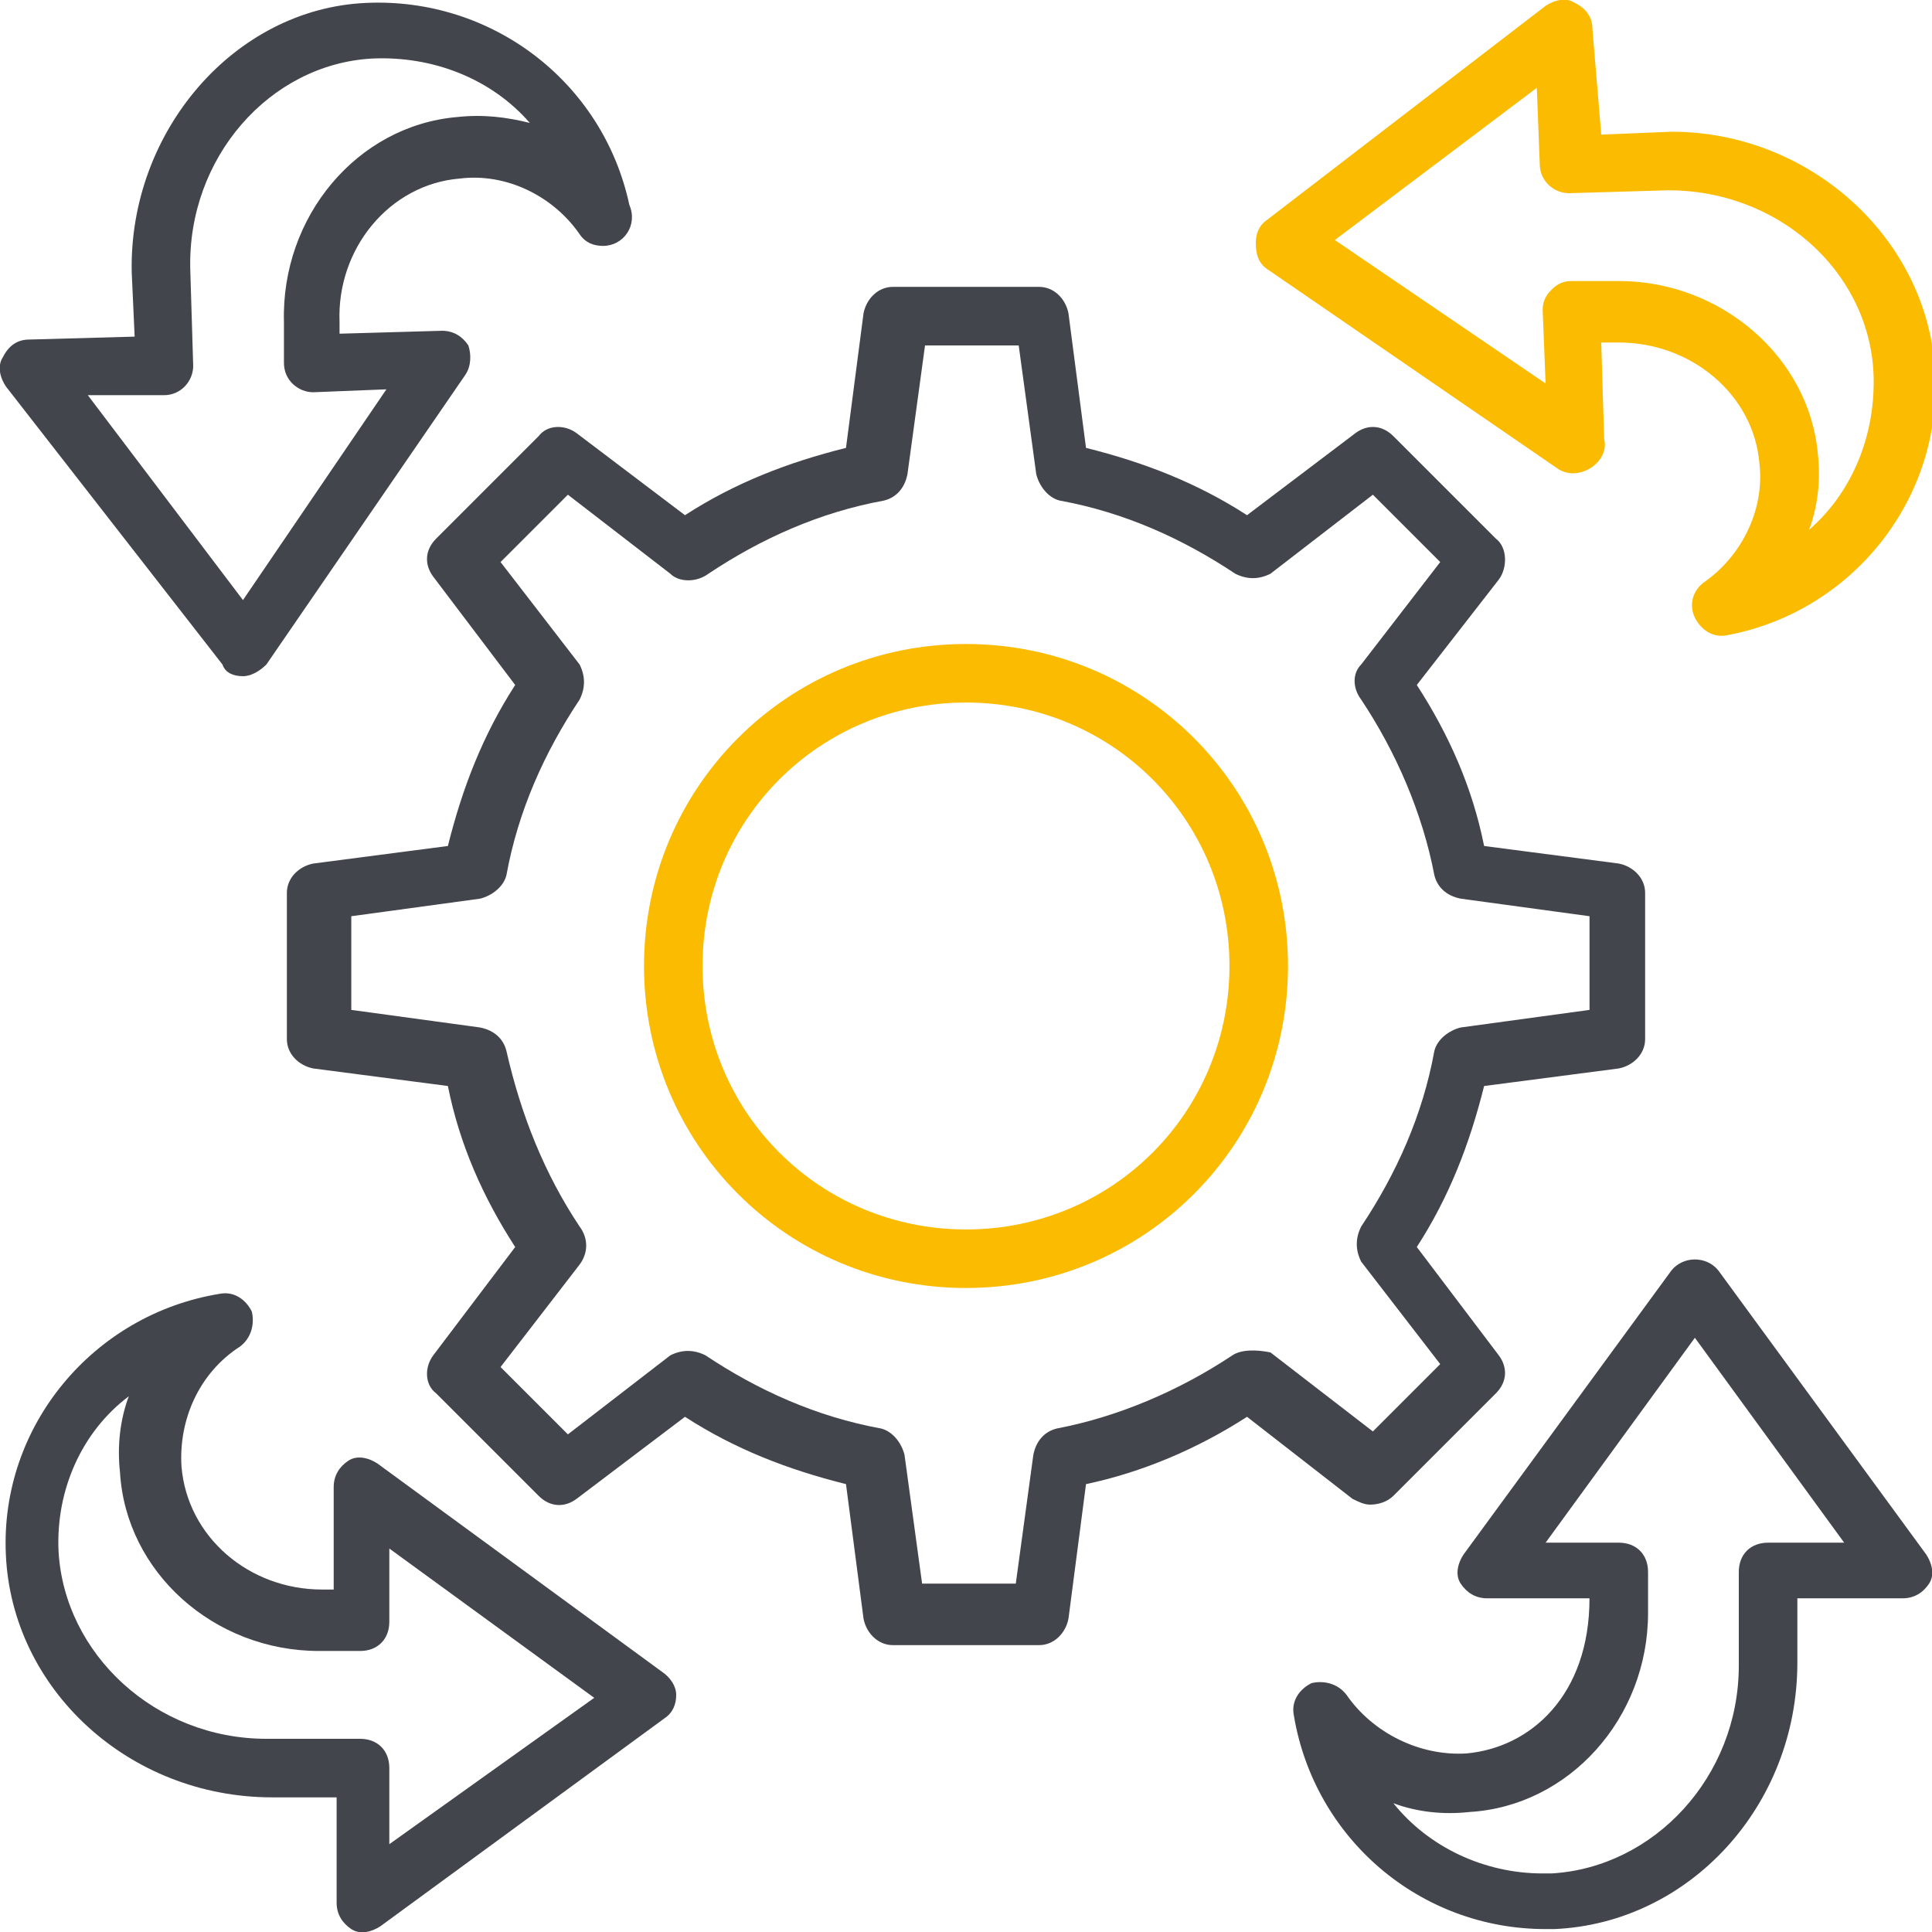 <?xml version="1.0" encoding="UTF-8"?>
<svg xmlns="http://www.w3.org/2000/svg" width="68" height="68" viewBox="0 0 68 68" fill="none">
  <g clip-path="url(#clip0_145_31)">
    <path d="M23.285 58.83L13.291 51.515C12.982 51.309 12.57 51.206 12.261 51.412C11.951 51.618 11.745 51.927 11.745 52.339V55.946H11.333C8.758 55.946 6.594 54.091 6.388 51.618C6.285 49.97 7.006 48.321 8.448 47.394C8.861 47.085 8.964 46.57 8.861 46.158C8.655 45.745 8.242 45.436 7.727 45.539C3.297 46.261 -9.06974e-06 50.176 0.206 54.709C0.412 59.449 4.533 63.261 9.582 63.261H11.848V66.97C11.848 67.382 12.055 67.691 12.364 67.897C12.673 68.103 13.085 68 13.394 67.794L23.388 60.479C23.697 60.273 23.8 59.964 23.8 59.655C23.8 59.346 23.594 59.036 23.285 58.83ZM13.703 64.909V62.23C13.703 61.612 13.291 61.2 12.673 61.2H9.376C5.461 61.2 2.267 58.212 2.061 54.606C1.958 52.442 2.885 50.382 4.533 49.145C4.224 49.97 4.121 50.897 4.224 51.824C4.43 55.327 7.521 58.109 11.23 58.109H12.673C13.291 58.109 13.703 57.697 13.703 57.079V54.503L20.915 59.758L13.703 64.909Z" fill="#43454C"></path>
    <path d="M67.794 54.709L60.479 44.715C60.067 44.2 59.242 44.2 58.83 44.715L51.515 54.709C51.309 55.018 51.206 55.43 51.412 55.739C51.618 56.048 51.927 56.255 52.339 56.255H55.945C55.945 59.655 53.885 61.509 51.618 61.715C49.97 61.818 48.321 60.994 47.394 59.655C47.085 59.242 46.57 59.139 46.158 59.242C45.745 59.449 45.436 59.861 45.539 60.376C46.261 64.703 49.97 67.897 54.4 67.897H54.709C59.449 67.691 63.261 63.57 63.261 58.521V56.255H66.97C67.382 56.255 67.691 56.048 67.897 55.739C68.103 55.43 68 55.018 67.794 54.709ZM62.23 54.297C61.612 54.297 61.2 54.709 61.2 55.327V58.624C61.2 62.539 58.212 65.733 54.606 65.939H54.297C52.236 65.939 50.279 65.012 49.042 63.467C49.867 63.776 50.794 63.879 51.721 63.776C55.224 63.57 58.006 60.479 58.006 56.77V55.327C58.006 54.709 57.594 54.297 56.976 54.297H54.4L59.654 47.085L64.909 54.297H62.23Z" fill="#43454C"></path>
    <path d="M44.612 9.479L54.812 16.485C55.533 17 56.667 16.279 56.461 15.455L56.358 12.055H56.976C59.552 12.055 61.715 13.909 61.921 16.279C62.127 17.927 61.303 19.576 59.964 20.503C59.552 20.812 59.449 21.327 59.655 21.739C59.861 22.151 60.273 22.461 60.788 22.358C65.218 21.533 68.412 17.515 68.103 12.982C67.794 8.345 63.673 4.636 58.83 4.636L56.358 4.739L56.049 1.03C56.049 0.618 55.843 0.309 55.43 0.103C55.121 -0.103 54.709 1.28899e-05 54.4 0.206L44.612 7.727C44.303 7.933 44.2 8.242 44.2 8.552C44.2 8.964 44.303 9.273 44.612 9.479ZM54.091 3.091L54.194 5.77C54.194 6.388 54.709 6.8 55.224 6.8L58.727 6.697C62.539 6.697 65.733 9.479 65.939 13.085C66.043 15.248 65.218 17.309 63.673 18.648C63.982 17.824 64.085 16.897 63.982 15.97C63.673 12.57 60.582 9.891 56.976 9.891H55.327C55.018 9.891 54.812 9.994 54.606 10.2C54.4 10.406 54.297 10.612 54.297 10.921L54.4 13.497L46.982 8.448L54.091 3.091Z" fill="#FABB00"></path>
    <path d="M7.83 23.388C7.933 23.697 8.242 23.8 8.552 23.8C8.861 23.8 9.17 23.594 9.376 23.388L16.382 13.188C16.588 12.879 16.588 12.467 16.485 12.158C16.279 11.848 15.97 11.642 15.558 11.642L11.951 11.745V11.333C11.848 8.758 13.703 6.491 16.176 6.285C17.824 6.079 19.473 6.903 20.4 8.242C20.606 8.552 20.915 8.655 21.224 8.655C21.945 8.655 22.461 7.933 22.151 7.212C21.224 2.885 17.309 -0.103 12.879 0.103C8.242 0.309 4.533 4.636 4.636 9.582L4.739 11.848L1.03 11.951C0.618 11.951 0.309 12.158 0.103 12.57C-0.103 12.879 1.28888e-05 13.291 0.206 13.6L7.83 23.388ZM5.77 13.909C6.388 13.909 6.8 13.394 6.8 12.879L6.697 9.479C6.594 5.564 9.479 2.267 13.085 2.061C15.248 1.958 17.309 2.782 18.648 4.327C17.824 4.121 17 4.018 16.073 4.121C12.57 4.43 9.891 7.624 9.994 11.333V12.776C9.994 13.394 10.509 13.806 11.024 13.806L13.6 13.703L8.552 21.121L3.091 13.909H5.77Z" fill="#43454C"></path>
    <path d="M48.218 52.958C48.527 52.958 48.836 52.855 49.042 52.648L52.649 49.042C53.061 48.63 53.061 48.115 52.752 47.703L49.867 43.891C51 42.139 51.721 40.285 52.236 38.224L56.976 37.606C57.491 37.503 57.903 37.091 57.903 36.576V31.424C57.903 30.909 57.491 30.497 56.976 30.394L52.236 29.776C51.824 27.715 51 25.861 49.867 24.109L52.752 20.4C53.061 19.988 53.061 19.267 52.649 18.958L49.042 15.351C48.63 14.939 48.115 14.939 47.703 15.248L43.891 18.133C42.139 17 40.285 16.279 38.224 15.764L37.606 11.024C37.503 10.509 37.091 10.097 36.576 10.097H31.424C30.909 10.097 30.497 10.509 30.394 11.024L29.776 15.764C27.715 16.279 25.861 17 24.109 18.133L20.297 15.248C19.885 14.939 19.267 14.939 18.958 15.351L15.352 18.958C14.94 19.37 14.94 19.885 15.249 20.297L18.133 24.109C17 25.861 16.279 27.715 15.764 29.776L11.024 30.394C10.509 30.497 10.097 30.909 10.097 31.424V36.576C10.097 37.091 10.509 37.503 11.024 37.606L15.764 38.224C16.176 40.285 17 42.139 18.133 43.891L15.249 47.703C14.94 48.115 14.94 48.733 15.352 49.042L18.958 52.648C19.37 53.061 19.885 53.061 20.297 52.752L24.109 49.867C25.861 51 27.715 51.721 29.776 52.236L30.394 56.976C30.497 57.491 30.909 57.903 31.424 57.903H36.576C37.091 57.903 37.503 57.491 37.606 56.976L38.224 52.236C40.182 51.824 42.139 51 43.891 49.867L47.6 52.752C47.806 52.855 48.012 52.958 48.218 52.958ZM43.376 47.703C41.521 48.939 39.358 49.867 37.194 50.279C36.782 50.382 36.473 50.691 36.37 51.206L35.752 55.739H32.455L31.836 51.206C31.733 50.794 31.424 50.382 31.012 50.279C28.745 49.867 26.685 48.939 24.83 47.703C24.418 47.497 24.006 47.497 23.594 47.703L19.988 50.485L17.618 48.115L20.4 44.509C20.709 44.097 20.709 43.582 20.4 43.17C19.164 41.315 18.34 39.255 17.824 36.988C17.721 36.576 17.412 36.267 16.897 36.164L12.364 35.545V32.248L16.897 31.63C17.309 31.527 17.721 31.218 17.824 30.806C18.236 28.539 19.164 26.479 20.4 24.624C20.606 24.212 20.606 23.8 20.4 23.388L17.618 19.782L19.988 17.412L23.594 20.194C23.903 20.503 24.521 20.503 24.933 20.194C26.788 18.958 28.849 18.03 31.115 17.618C31.527 17.515 31.836 17.206 31.939 16.691L32.558 12.158H35.855L36.473 16.691C36.576 17.103 36.885 17.515 37.297 17.618C39.564 18.03 41.624 18.958 43.479 20.194C43.891 20.4 44.303 20.4 44.715 20.194L48.321 17.412L50.691 19.782L47.909 23.388C47.6 23.697 47.6 24.212 47.909 24.624C49.145 26.479 50.073 28.642 50.485 30.806C50.588 31.218 50.897 31.527 51.412 31.63L55.946 32.248V35.545L51.412 36.164C51 36.267 50.588 36.576 50.485 36.988C50.073 39.255 49.145 41.315 47.909 43.17C47.703 43.582 47.703 43.994 47.909 44.406L50.691 48.012L48.321 50.382L44.715 47.6C44.2 47.497 43.685 47.497 43.376 47.703Z" fill="#43454C"></path>
    <path d="M34 22.667C27.715 22.667 22.667 27.715 22.667 34C22.667 40.285 27.715 45.333 34 45.333C40.285 45.333 45.333 40.285 45.333 34C45.333 27.715 40.285 22.667 34 22.667ZM34 43.273C28.849 43.273 24.727 39.151 24.727 34C24.727 28.849 28.849 24.727 34 24.727C39.152 24.727 43.273 28.849 43.273 34C43.273 39.151 39.152 43.273 34 43.273Z" fill="#FABB00"></path>
  </g>
  <defs>
    <clipPath id="clip0_145_31">
      <rect width="68" height="68" fill="white"></rect>
    </clipPath>
  </defs>
</svg>
